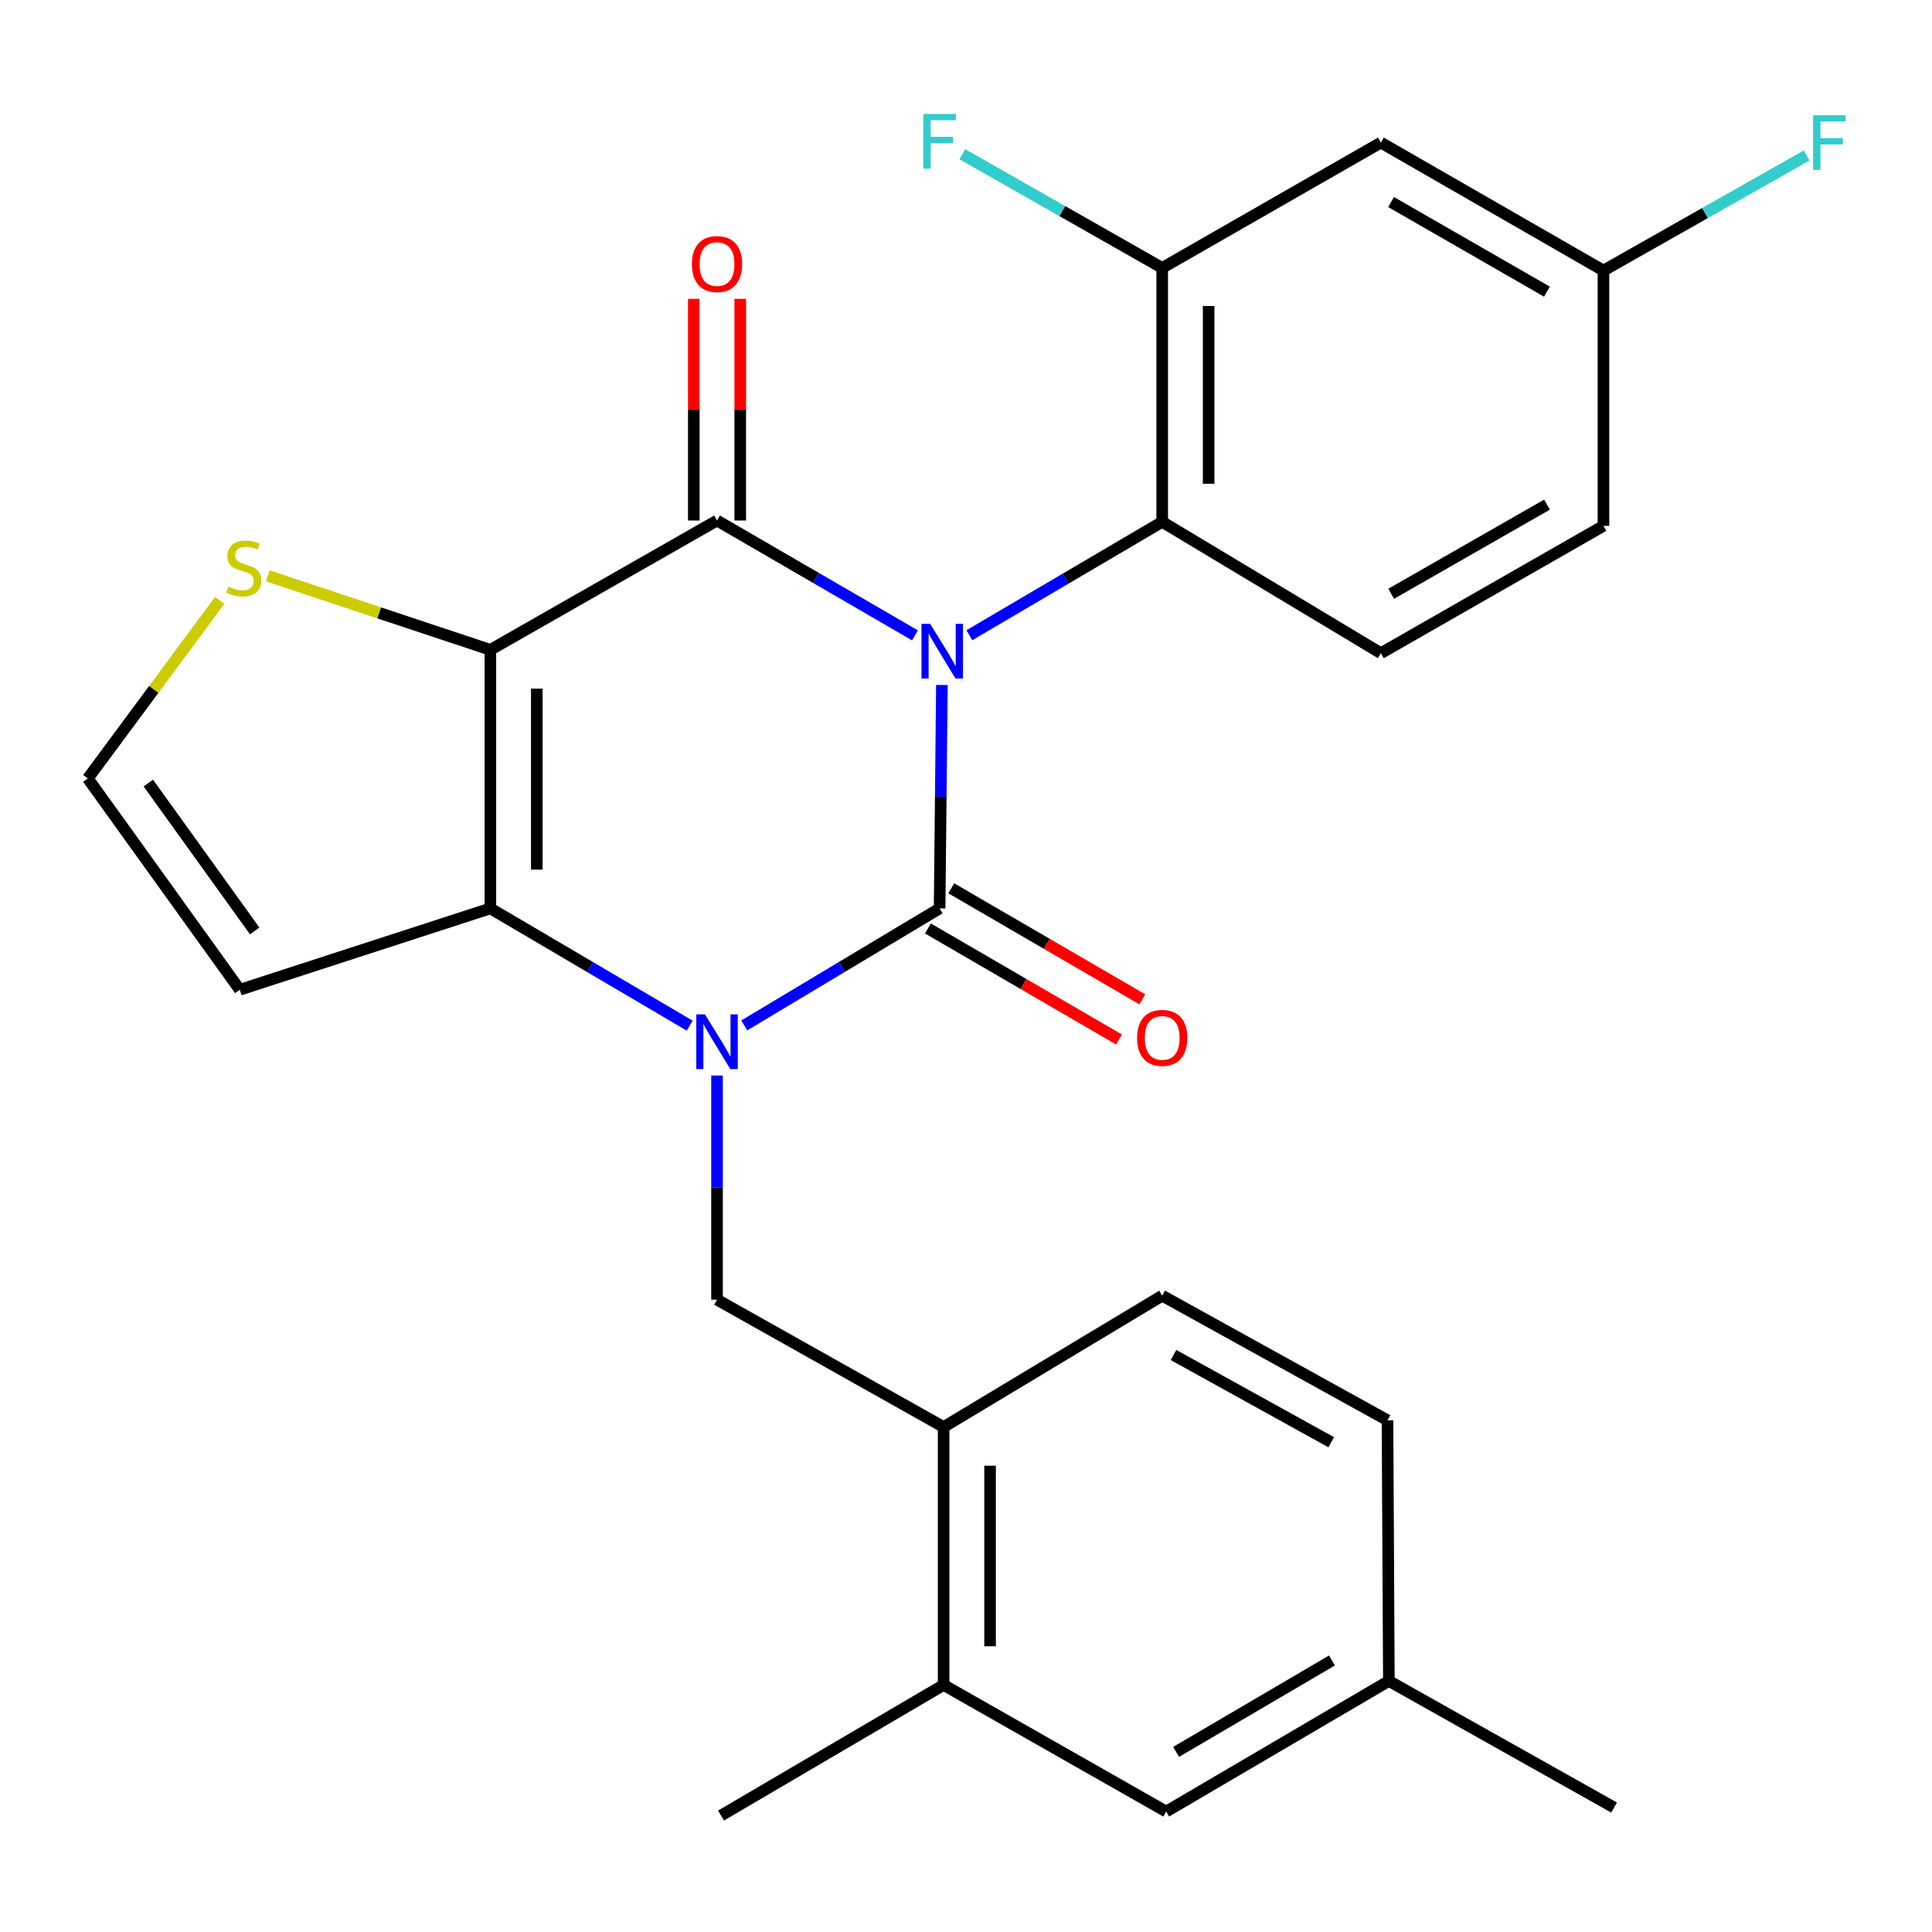 <?xml version='1.0' encoding='iso-8859-1'?>
<svg version='1.1' baseProfile='full'
              xmlns='http://www.w3.org/2000/svg'
                      xmlns:rdkit='http://www.rdkit.org/xml'
                      xmlns:xlink='http://www.w3.org/1999/xlink'
                  xml:space='preserve'
width='1000px' height='1000px' viewBox='0 0 1000 1000'>
<!-- END OF HEADER -->
<rect style='opacity:1.0;fill:#FFFFFF;stroke:none' width='1000' height='1000' x='0' y='0'> </rect>
<path class='bond-0' d='M 487.526,354.541 L 486.935,412.364' style='fill:none;fill-rule:evenodd;stroke:#0000FF;stroke-width:6px;stroke-linecap:butt;stroke-linejoin:miter;stroke-opacity:1' />
<path class='bond-0' d='M 486.935,412.364 L 486.343,470.187' style='fill:none;fill-rule:evenodd;stroke:#000000;stroke-width:6px;stroke-linecap:butt;stroke-linejoin:miter;stroke-opacity:1' />
<path class='bond-2' d='M 473.596,328.866 L 422.364,299.141' style='fill:none;fill-rule:evenodd;stroke:#0000FF;stroke-width:6px;stroke-linecap:butt;stroke-linejoin:miter;stroke-opacity:1' />
<path class='bond-2' d='M 422.364,299.141 L 371.132,269.417' style='fill:none;fill-rule:evenodd;stroke:#000000;stroke-width:6px;stroke-linecap:butt;stroke-linejoin:miter;stroke-opacity:1' />
<path class='bond-5' d='M 501.747,328.796 L 551.65,299.454' style='fill:none;fill-rule:evenodd;stroke:#0000FF;stroke-width:6px;stroke-linecap:butt;stroke-linejoin:miter;stroke-opacity:1' />
<path class='bond-5' d='M 551.65,299.454 L 601.553,270.111' style='fill:none;fill-rule:evenodd;stroke:#000000;stroke-width:6px;stroke-linecap:butt;stroke-linejoin:miter;stroke-opacity:1' />
<path class='bond-1' d='M 486.343,470.187 L 435.786,500.471' style='fill:none;fill-rule:evenodd;stroke:#000000;stroke-width:6px;stroke-linecap:butt;stroke-linejoin:miter;stroke-opacity:1' />
<path class='bond-1' d='M 435.786,500.471 L 385.23,530.754' style='fill:none;fill-rule:evenodd;stroke:#0000FF;stroke-width:6px;stroke-linecap:butt;stroke-linejoin:miter;stroke-opacity:1' />
<path class='bond-11' d='M 480.304,480.581 L 529.744,509.307' style='fill:none;fill-rule:evenodd;stroke:#000000;stroke-width:6px;stroke-linecap:butt;stroke-linejoin:miter;stroke-opacity:1' />
<path class='bond-11' d='M 529.744,509.307 L 579.183,538.033' style='fill:none;fill-rule:evenodd;stroke:#FF0000;stroke-width:6px;stroke-linecap:butt;stroke-linejoin:miter;stroke-opacity:1' />
<path class='bond-11' d='M 492.382,459.794 L 541.822,488.52' style='fill:none;fill-rule:evenodd;stroke:#000000;stroke-width:6px;stroke-linecap:butt;stroke-linejoin:miter;stroke-opacity:1' />
<path class='bond-11' d='M 541.822,488.52 L 591.261,517.246' style='fill:none;fill-rule:evenodd;stroke:#FF0000;stroke-width:6px;stroke-linecap:butt;stroke-linejoin:miter;stroke-opacity:1' />
<path class='bond-6' d='M 371.132,556.696 L 371.132,614.702' style='fill:none;fill-rule:evenodd;stroke:#0000FF;stroke-width:6px;stroke-linecap:butt;stroke-linejoin:miter;stroke-opacity:1' />
<path class='bond-6' d='M 371.132,614.702 L 371.132,672.707' style='fill:none;fill-rule:evenodd;stroke:#000000;stroke-width:6px;stroke-linecap:butt;stroke-linejoin:miter;stroke-opacity:1' />
<path class='bond-27' d='M 356.989,530.879 L 305.4,500.533' style='fill:none;fill-rule:evenodd;stroke:#0000FF;stroke-width:6px;stroke-linecap:butt;stroke-linejoin:miter;stroke-opacity:1' />
<path class='bond-27' d='M 305.4,500.533 L 253.811,470.187' style='fill:none;fill-rule:evenodd;stroke:#000000;stroke-width:6px;stroke-linecap:butt;stroke-linejoin:miter;stroke-opacity:1' />
<path class='bond-3' d='M 371.132,269.417 L 253.811,336.358' style='fill:none;fill-rule:evenodd;stroke:#000000;stroke-width:6px;stroke-linecap:butt;stroke-linejoin:miter;stroke-opacity:1' />
<path class='bond-12' d='M 383.153,269.417 L 383.153,212.05' style='fill:none;fill-rule:evenodd;stroke:#000000;stroke-width:6px;stroke-linecap:butt;stroke-linejoin:miter;stroke-opacity:1' />
<path class='bond-12' d='M 383.153,212.05 L 383.153,154.683' style='fill:none;fill-rule:evenodd;stroke:#FF0000;stroke-width:6px;stroke-linecap:butt;stroke-linejoin:miter;stroke-opacity:1' />
<path class='bond-12' d='M 359.112,269.417 L 359.112,212.05' style='fill:none;fill-rule:evenodd;stroke:#000000;stroke-width:6px;stroke-linecap:butt;stroke-linejoin:miter;stroke-opacity:1' />
<path class='bond-12' d='M 359.112,212.05 L 359.112,154.683' style='fill:none;fill-rule:evenodd;stroke:#FF0000;stroke-width:6px;stroke-linecap:butt;stroke-linejoin:miter;stroke-opacity:1' />
<path class='bond-4' d='M 253.811,336.358 L 253.811,470.187' style='fill:none;fill-rule:evenodd;stroke:#000000;stroke-width:6px;stroke-linecap:butt;stroke-linejoin:miter;stroke-opacity:1' />
<path class='bond-4' d='M 277.852,356.432 L 277.852,450.113' style='fill:none;fill-rule:evenodd;stroke:#000000;stroke-width:6px;stroke-linecap:butt;stroke-linejoin:miter;stroke-opacity:1' />
<path class='bond-7' d='M 253.811,336.358 L 196.217,317.21' style='fill:none;fill-rule:evenodd;stroke:#000000;stroke-width:6px;stroke-linecap:butt;stroke-linejoin:miter;stroke-opacity:1' />
<path class='bond-7' d='M 196.217,317.21 L 138.622,298.062' style='fill:none;fill-rule:evenodd;stroke:#CCCC00;stroke-width:6px;stroke-linecap:butt;stroke-linejoin:miter;stroke-opacity:1' />
<path class='bond-9' d='M 253.811,470.187 L 124.109,512.299' style='fill:none;fill-rule:evenodd;stroke:#000000;stroke-width:6px;stroke-linecap:butt;stroke-linejoin:miter;stroke-opacity:1' />
<path class='bond-8' d='M 601.553,270.111 L 601.553,138.673' style='fill:none;fill-rule:evenodd;stroke:#000000;stroke-width:6px;stroke-linecap:butt;stroke-linejoin:miter;stroke-opacity:1' />
<path class='bond-8' d='M 625.595,250.395 L 625.595,158.389' style='fill:none;fill-rule:evenodd;stroke:#000000;stroke-width:6px;stroke-linecap:butt;stroke-linejoin:miter;stroke-opacity:1' />
<path class='bond-15' d='M 601.553,270.111 L 714.734,338.094' style='fill:none;fill-rule:evenodd;stroke:#000000;stroke-width:6px;stroke-linecap:butt;stroke-linejoin:miter;stroke-opacity:1' />
<path class='bond-10' d='M 371.132,672.707 L 488.413,738.62' style='fill:none;fill-rule:evenodd;stroke:#000000;stroke-width:6px;stroke-linecap:butt;stroke-linejoin:miter;stroke-opacity:1' />
<path class='bond-13' d='M 113.709,310.764 L 79.582,356.845' style='fill:none;fill-rule:evenodd;stroke:#CCCC00;stroke-width:6px;stroke-linecap:butt;stroke-linejoin:miter;stroke-opacity:1' />
<path class='bond-13' d='M 79.582,356.845 L 45.455,402.925' style='fill:none;fill-rule:evenodd;stroke:#000000;stroke-width:6px;stroke-linecap:butt;stroke-linejoin:miter;stroke-opacity:1' />
<path class='bond-14' d='M 601.553,138.673 L 714.734,73.802' style='fill:none;fill-rule:evenodd;stroke:#000000;stroke-width:6px;stroke-linecap:butt;stroke-linejoin:miter;stroke-opacity:1' />
<path class='bond-20' d='M 601.553,138.673 L 549.815,109.247' style='fill:none;fill-rule:evenodd;stroke:#000000;stroke-width:6px;stroke-linecap:butt;stroke-linejoin:miter;stroke-opacity:1' />
<path class='bond-20' d='M 549.815,109.247 L 498.076,79.821' style='fill:none;fill-rule:evenodd;stroke:#33CCCC;stroke-width:6px;stroke-linecap:butt;stroke-linejoin:miter;stroke-opacity:1' />
<path class='bond-29' d='M 124.109,512.299 L 45.455,402.925' style='fill:none;fill-rule:evenodd;stroke:#000000;stroke-width:6px;stroke-linecap:butt;stroke-linejoin:miter;stroke-opacity:1' />
<path class='bond-29' d='M 131.829,481.857 L 76.771,405.295' style='fill:none;fill-rule:evenodd;stroke:#000000;stroke-width:6px;stroke-linecap:butt;stroke-linejoin:miter;stroke-opacity:1' />
<path class='bond-16' d='M 488.413,738.62 L 488.413,872.129' style='fill:none;fill-rule:evenodd;stroke:#000000;stroke-width:6px;stroke-linecap:butt;stroke-linejoin:miter;stroke-opacity:1' />
<path class='bond-16' d='M 512.454,758.646 L 512.454,852.102' style='fill:none;fill-rule:evenodd;stroke:#000000;stroke-width:6px;stroke-linecap:butt;stroke-linejoin:miter;stroke-opacity:1' />
<path class='bond-18' d='M 488.413,738.62 L 601.553,670.637' style='fill:none;fill-rule:evenodd;stroke:#000000;stroke-width:6px;stroke-linecap:butt;stroke-linejoin:miter;stroke-opacity:1' />
<path class='bond-28' d='M 714.734,73.802 L 829.945,140.049' style='fill:none;fill-rule:evenodd;stroke:#000000;stroke-width:6px;stroke-linecap:butt;stroke-linejoin:miter;stroke-opacity:1' />
<path class='bond-28' d='M 720.032,104.58 L 800.679,150.953' style='fill:none;fill-rule:evenodd;stroke:#000000;stroke-width:6px;stroke-linecap:butt;stroke-linejoin:miter;stroke-opacity:1' />
<path class='bond-21' d='M 714.734,338.094 L 829.945,272.181' style='fill:none;fill-rule:evenodd;stroke:#000000;stroke-width:6px;stroke-linecap:butt;stroke-linejoin:miter;stroke-opacity:1' />
<path class='bond-21' d='M 720.077,307.34 L 800.724,261.201' style='fill:none;fill-rule:evenodd;stroke:#000000;stroke-width:6px;stroke-linecap:butt;stroke-linejoin:miter;stroke-opacity:1' />
<path class='bond-17' d='M 488.413,872.129 L 603.624,937.654' style='fill:none;fill-rule:evenodd;stroke:#000000;stroke-width:6px;stroke-linecap:butt;stroke-linejoin:miter;stroke-opacity:1' />
<path class='bond-25' d='M 488.413,872.129 L 373.202,939.725' style='fill:none;fill-rule:evenodd;stroke:#000000;stroke-width:6px;stroke-linecap:butt;stroke-linejoin:miter;stroke-opacity:1' />
<path class='bond-30' d='M 603.624,937.654 L 718.874,870.059' style='fill:none;fill-rule:evenodd;stroke:#000000;stroke-width:6px;stroke-linecap:butt;stroke-linejoin:miter;stroke-opacity:1' />
<path class='bond-30' d='M 608.748,906.777 L 689.424,859.46' style='fill:none;fill-rule:evenodd;stroke:#000000;stroke-width:6px;stroke-linecap:butt;stroke-linejoin:miter;stroke-opacity:1' />
<path class='bond-23' d='M 601.553,670.637 L 718.166,735.134' style='fill:none;fill-rule:evenodd;stroke:#000000;stroke-width:6px;stroke-linecap:butt;stroke-linejoin:miter;stroke-opacity:1' />
<path class='bond-23' d='M 607.41,701.349 L 689.039,746.497' style='fill:none;fill-rule:evenodd;stroke:#000000;stroke-width:6px;stroke-linecap:butt;stroke-linejoin:miter;stroke-opacity:1' />
<path class='bond-19' d='M 829.945,140.049 L 829.945,272.181' style='fill:none;fill-rule:evenodd;stroke:#000000;stroke-width:6px;stroke-linecap:butt;stroke-linejoin:miter;stroke-opacity:1' />
<path class='bond-24' d='M 829.945,140.049 L 882.528,110.262' style='fill:none;fill-rule:evenodd;stroke:#000000;stroke-width:6px;stroke-linecap:butt;stroke-linejoin:miter;stroke-opacity:1' />
<path class='bond-24' d='M 882.528,110.262 L 935.111,80.475' style='fill:none;fill-rule:evenodd;stroke:#33CCCC;stroke-width:6px;stroke-linecap:butt;stroke-linejoin:miter;stroke-opacity:1' />
<path class='bond-22' d='M 718.874,870.059 L 718.166,735.134' style='fill:none;fill-rule:evenodd;stroke:#000000;stroke-width:6px;stroke-linecap:butt;stroke-linejoin:miter;stroke-opacity:1' />
<path class='bond-26' d='M 718.874,870.059 L 835.447,935.584' style='fill:none;fill-rule:evenodd;stroke:#000000;stroke-width:6px;stroke-linecap:butt;stroke-linejoin:miter;stroke-opacity:1' />
<path  class='atom-0' d='M 481.445 322.893
L 490.725 337.893
Q 491.645 339.373, 493.125 342.053
Q 494.605 344.733, 494.685 344.893
L 494.685 322.893
L 498.445 322.893
L 498.445 351.213
L 494.565 351.213
L 484.605 334.813
Q 483.445 332.893, 482.205 330.693
Q 481.005 328.493, 480.645 327.813
L 480.645 351.213
L 476.965 351.213
L 476.965 322.893
L 481.445 322.893
' fill='#0000FF'/>
<path  class='atom-2' d='M 364.872 525.039
L 374.152 540.039
Q 375.072 541.519, 376.552 544.199
Q 378.032 546.879, 378.112 547.039
L 378.112 525.039
L 381.872 525.039
L 381.872 553.359
L 377.992 553.359
L 368.032 536.959
Q 366.872 535.039, 365.632 532.839
Q 364.432 530.639, 364.072 529.959
L 364.072 553.359
L 360.392 553.359
L 360.392 525.039
L 364.872 525.039
' fill='#0000FF'/>
<path  class='atom-8' d='M 118.179 303.645
Q 118.499 303.765, 119.819 304.325
Q 121.139 304.885, 122.579 305.245
Q 124.059 305.565, 125.499 305.565
Q 128.179 305.565, 129.739 304.285
Q 131.299 302.965, 131.299 300.685
Q 131.299 299.125, 130.499 298.165
Q 129.739 297.205, 128.539 296.685
Q 127.339 296.165, 125.339 295.565
Q 122.819 294.805, 121.299 294.085
Q 119.819 293.365, 118.739 291.845
Q 117.699 290.325, 117.699 287.765
Q 117.699 284.205, 120.099 282.005
Q 122.539 279.805, 127.339 279.805
Q 130.619 279.805, 134.339 281.365
L 133.419 284.445
Q 130.019 283.045, 127.459 283.045
Q 124.699 283.045, 123.179 284.205
Q 121.659 285.325, 121.699 287.285
Q 121.699 288.805, 122.459 289.725
Q 123.259 290.645, 124.379 291.165
Q 125.539 291.685, 127.459 292.285
Q 130.019 293.085, 131.539 293.885
Q 133.059 294.685, 134.139 296.325
Q 135.259 297.925, 135.259 300.685
Q 135.259 304.605, 132.619 306.725
Q 130.019 308.805, 125.659 308.805
Q 123.139 308.805, 121.219 308.245
Q 119.339 307.725, 117.099 306.805
L 118.179 303.645
' fill='#CCCC00'/>
<path  class='atom-12' d='M 588.553 537.208
Q 588.553 530.408, 591.913 526.608
Q 595.273 522.808, 601.553 522.808
Q 607.833 522.808, 611.193 526.608
Q 614.553 530.408, 614.553 537.208
Q 614.553 544.088, 611.153 548.008
Q 607.753 551.888, 601.553 551.888
Q 595.313 551.888, 591.913 548.008
Q 588.553 544.128, 588.553 537.208
M 601.553 548.688
Q 605.873 548.688, 608.193 545.808
Q 610.553 542.888, 610.553 537.208
Q 610.553 531.648, 608.193 528.848
Q 605.873 526.008, 601.553 526.008
Q 597.233 526.008, 594.873 528.808
Q 592.553 531.608, 592.553 537.208
Q 592.553 542.928, 594.873 545.808
Q 597.233 548.688, 601.553 548.688
' fill='#FF0000'/>
<path  class='atom-13' d='M 358.132 136.683
Q 358.132 129.883, 361.492 126.083
Q 364.852 122.283, 371.132 122.283
Q 377.412 122.283, 380.772 126.083
Q 384.132 129.883, 384.132 136.683
Q 384.132 143.563, 380.732 147.483
Q 377.332 151.363, 371.132 151.363
Q 364.892 151.363, 361.492 147.483
Q 358.132 143.603, 358.132 136.683
M 371.132 148.163
Q 375.452 148.163, 377.772 145.283
Q 380.132 142.363, 380.132 136.683
Q 380.132 131.123, 377.772 128.323
Q 375.452 125.483, 371.132 125.483
Q 366.812 125.483, 364.452 128.283
Q 362.132 131.083, 362.132 136.683
Q 362.132 142.403, 364.452 145.283
Q 366.812 148.163, 371.132 148.163
' fill='#FF0000'/>
<path  class='atom-21' d='M 477.923 58.987
L 494.763 58.987
L 494.763 62.227
L 481.723 62.227
L 481.723 70.827
L 493.323 70.827
L 493.323 74.107
L 481.723 74.107
L 481.723 87.307
L 477.923 87.307
L 477.923 58.987
' fill='#33CCCC'/>
<path  class='atom-25' d='M 938.471 59.642
L 955.311 59.642
L 955.311 62.882
L 942.271 62.882
L 942.271 71.482
L 953.871 71.482
L 953.871 74.762
L 942.271 74.762
L 942.271 87.962
L 938.471 87.962
L 938.471 59.642
' fill='#33CCCC'/>
</svg>
